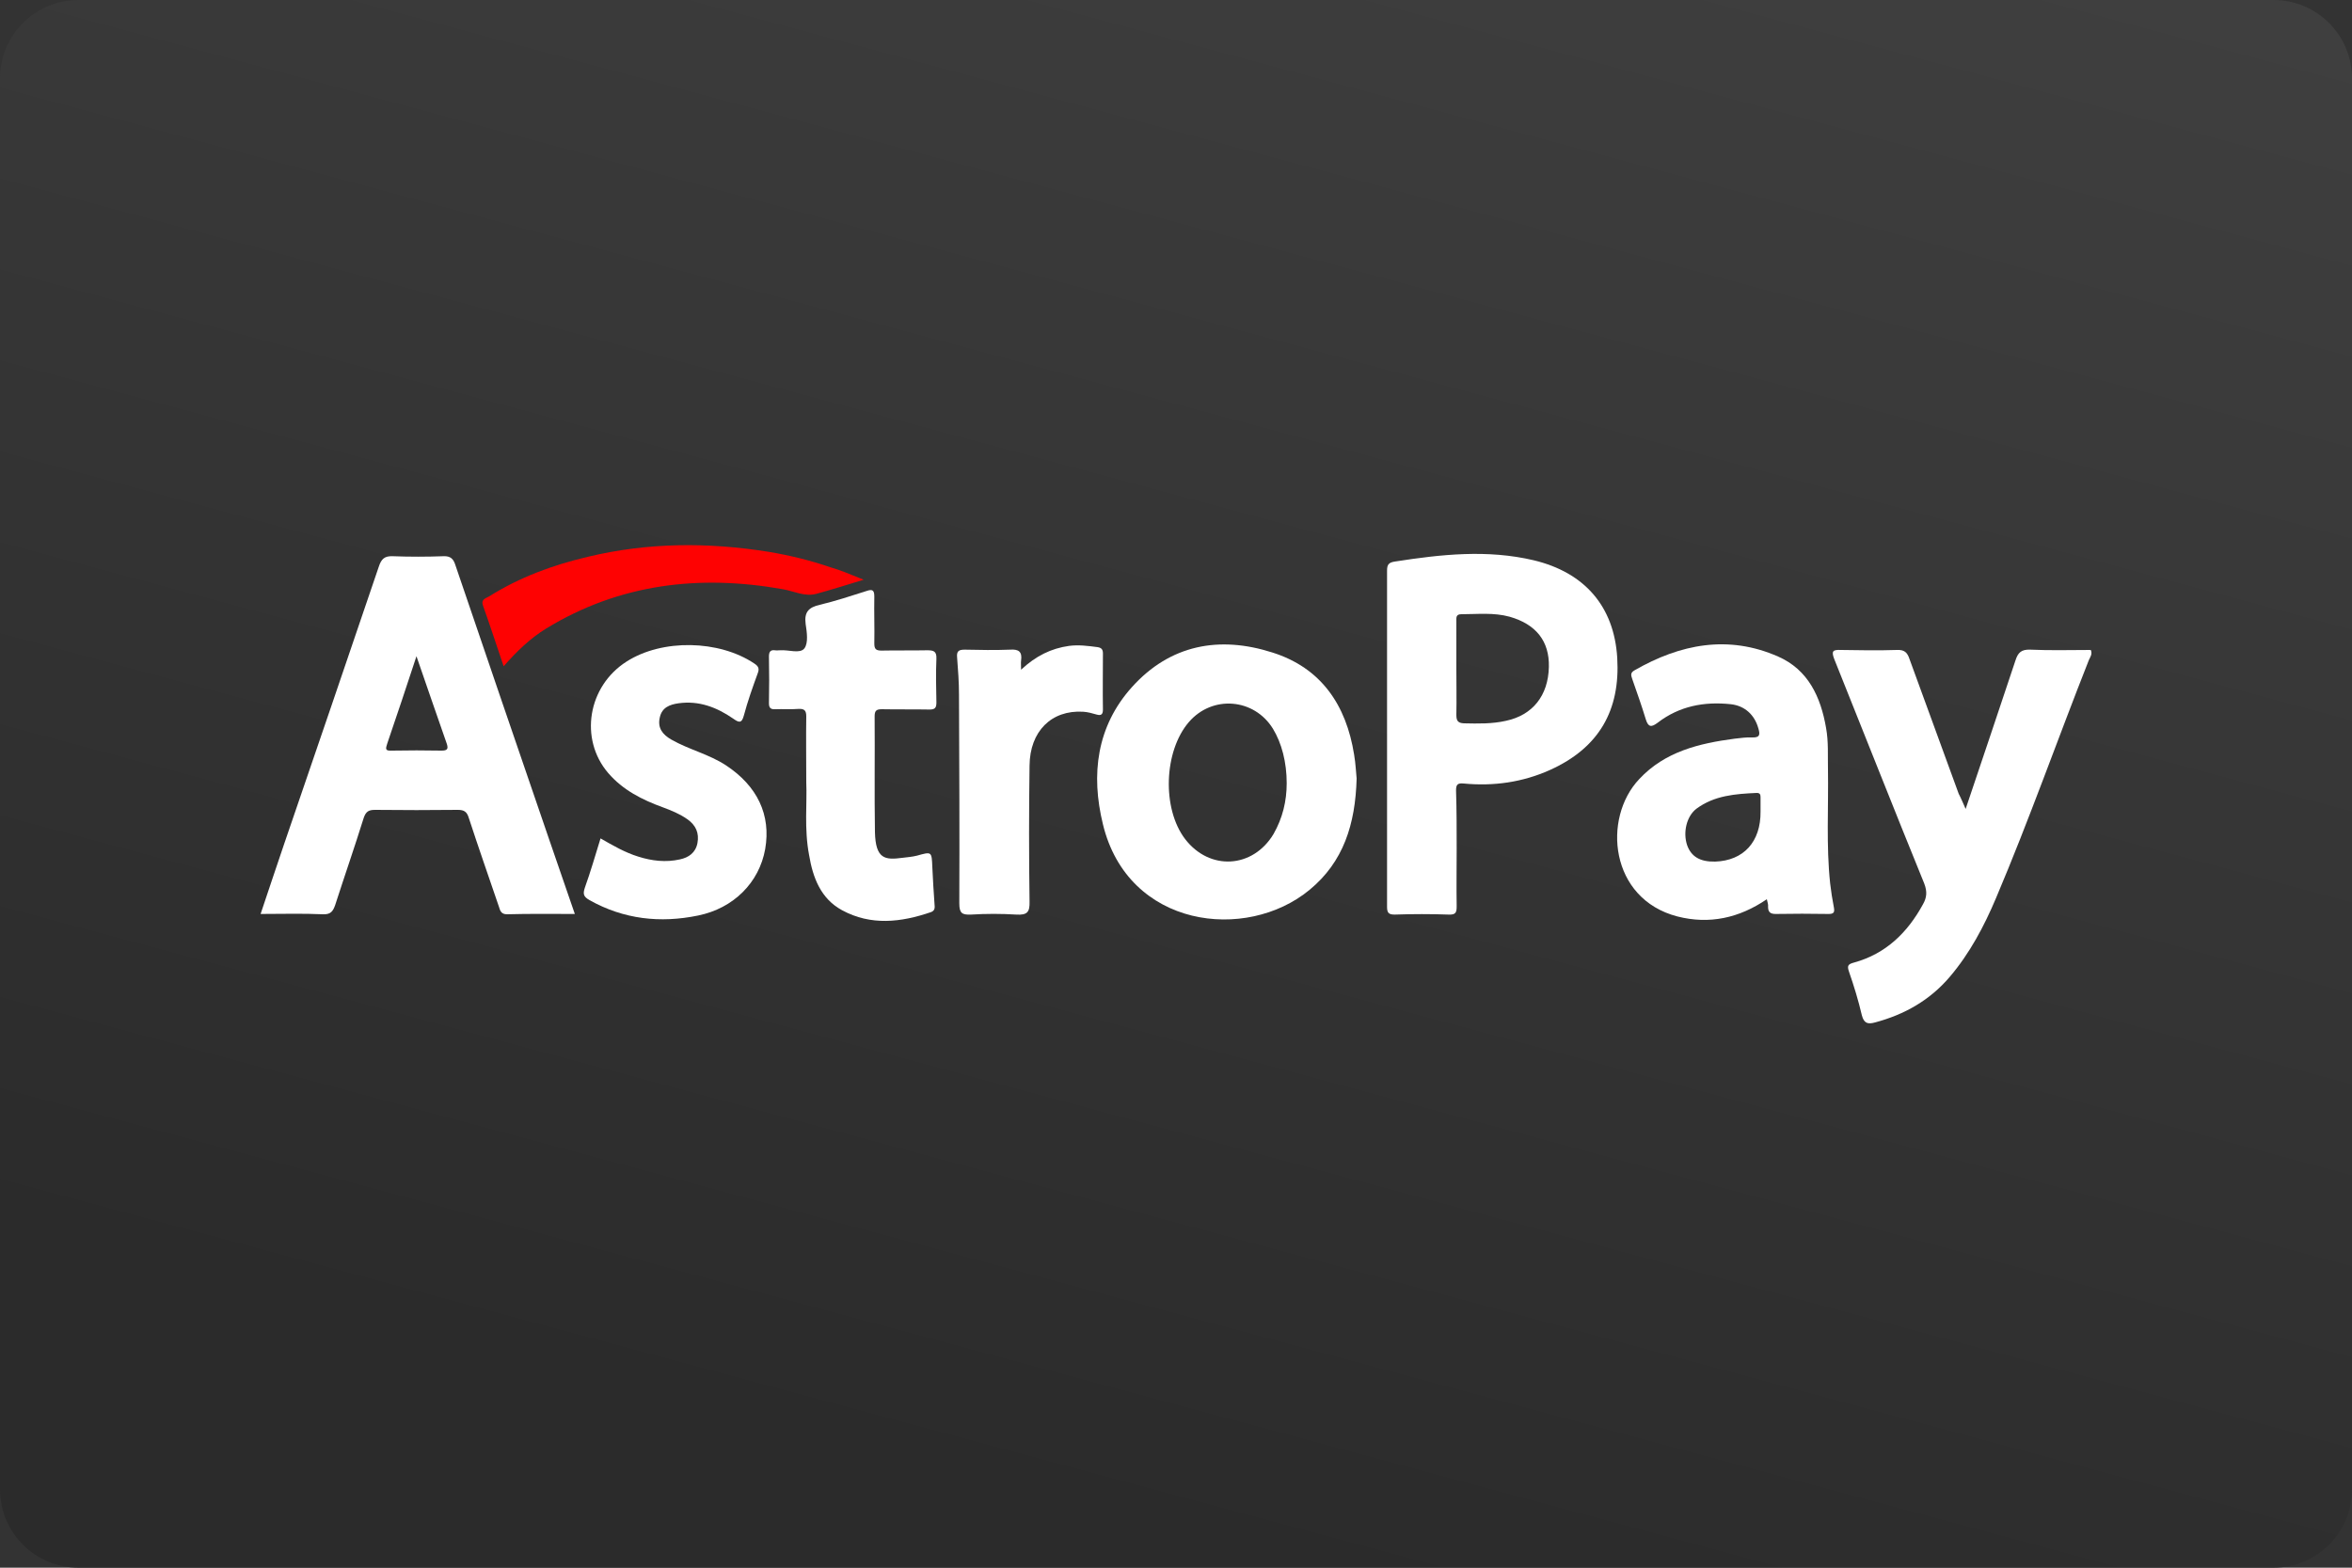 <?xml version="1.0" encoding="utf-8"?>
<!-- Generator: Adobe Illustrator 25.3.1, SVG Export Plug-In . SVG Version: 6.00 Build 0)  -->
<svg version="1.1" id="Layer_1" xmlns="http://www.w3.org/2000/svg" xmlns:xlink="http://www.w3.org/1999/xlink" x="0px" y="0px"
	 width="75px" height="50px" viewBox="0 0 75 50" style="enable-background:new 0 0 75 50;" xml:space="preserve">
<rect x="0" y="0" width="75" height="50" fill="#333333" stroke="none"/>
<style type="text/css">
	.st0{fill:url(#Rectangle_2_1_);}
	.st1{fill:#FFFFFF;}
	.st2{fill:#FE0202;}
</style>
<linearGradient id="Rectangle_2_1_" gradientUnits="userSpaceOnUse" x1="57.653" y1="-49.852" x2="31.44" y2="47.51">
	<stop  offset="0" style="stop-color:#4F4F4F"/>
	<stop  offset="1" style="stop-color:#2B2B2B"/>
</linearGradient>
<path id="Rectangle_2_8_" class="st0" d="M2.5,0h70C73.88,0,75,1.12,75,2.5v45c0,1.38-1.12,2.5-2.5,2.5h-70C1.12,50,0,48.88,0,47.5
	v-45C0,1.12,1.12,0,2.5,0z"/>
<g>
	<path class="st1" d="M18.33,29.15c-0.74,0-1.45-0.01-2.16,0.01c-0.19,0-0.22-0.11-0.26-0.24c-0.32-0.94-0.65-1.88-0.96-2.83
		c-0.06-0.2-0.15-0.26-0.35-0.26c-0.88,0.01-1.76,0.01-2.64,0c-0.2,0-0.29,0.05-0.36,0.25c-0.29,0.93-0.61,1.85-0.91,2.78
		c-0.07,0.2-0.14,0.31-0.39,0.3c-0.65-0.03-1.3-0.01-1.99-0.01c0.26-0.77,0.5-1.5,0.75-2.23c1.01-2.95,2.02-5.9,3.02-8.85
		c0.08-0.24,0.18-0.34,0.44-0.33c0.54,0.02,1.08,0.02,1.62,0c0.23-0.01,0.32,0.09,0.38,0.28c0.99,2.92,1.99,5.83,2.99,8.75
		C17.78,27.56,18.05,28.34,18.33,29.15z M13.28,20.93c-0.32,0.97-0.62,1.88-0.93,2.78c-0.06,0.18-0.07,0.24,0.14,0.23
		c0.53-0.01,1.06-0.01,1.59,0c0.18,0,0.22-0.05,0.17-0.21C13.93,22.82,13.62,21.91,13.28,20.93z"/>
	<path class="st1" d="M46.45,27.07c0,0.61-0.01,1.22,0,1.83c0,0.19-0.02,0.28-0.25,0.27c-0.57-0.02-1.15-0.02-1.73,0
		c-0.2,0-0.24-0.07-0.24-0.25c0-3.57,0-7.15,0-10.72c0-0.19,0.05-0.26,0.25-0.29c1.48-0.23,2.95-0.39,4.43-0.04
		c1.62,0.39,2.56,1.47,2.66,3.11c0.1,1.66-0.57,2.87-2.15,3.58c-0.87,0.39-1.79,0.52-2.74,0.43c-0.2-0.02-0.25,0.03-0.25,0.22
		C46.45,25.83,46.45,26.45,46.45,27.07z M46.44,21.32c0,0.49,0.01,0.99,0,1.48c0,0.19,0.05,0.26,0.24,0.27
		c0.45,0.01,0.9,0.02,1.34-0.08c0.85-0.18,1.35-0.8,1.37-1.72c0.02-0.82-0.41-1.36-1.25-1.6c-0.51-0.14-1.03-0.08-1.54-0.08
		c-0.18,0-0.16,0.11-0.16,0.23C46.44,20.33,46.44,20.82,46.44,21.32z"/>
	<path class="st1" d="M43.26,24.83c-0.04,1.46-0.42,2.66-1.5,3.55c-2.02,1.67-5.79,1.22-6.59-2.09c-0.39-1.59-0.2-3.12,0.92-4.37
		c1.22-1.36,2.79-1.65,4.48-1.11c1.56,0.49,2.36,1.68,2.61,3.26C43.23,24.36,43.24,24.65,43.26,24.83z M41.03,24.98
		c0-0.67-0.16-1.28-0.44-1.74c-0.6-0.97-1.93-1.08-2.68-0.21c-0.8,0.93-0.86,2.76-0.12,3.73c0.78,1.02,2.16,0.94,2.82-0.16
		C40.9,26.09,41.03,25.55,41.03,24.98z"/>
	<path class="st1" d="M62.68,25.8c0.54-1.61,1.07-3.17,1.59-4.74c0.08-0.25,0.19-0.35,0.47-0.34c0.64,0.03,1.29,0.01,1.93,0.01
		c0.06,0.13-0.02,0.23-0.06,0.32c-1,2.53-1.9,5.09-2.96,7.59c-0.38,0.9-0.84,1.77-1.48,2.52c-0.63,0.74-1.44,1.2-2.38,1.45
		c-0.22,0.06-0.35,0.04-0.42-0.23c-0.11-0.47-0.25-0.93-0.41-1.39c-0.07-0.2-0.02-0.24,0.16-0.29c1.02-0.28,1.71-0.96,2.2-1.86
		c0.12-0.21,0.14-0.4,0.04-0.66c-0.97-2.38-1.91-4.77-2.87-7.16c-0.1-0.26-0.04-0.3,0.21-0.29c0.6,0.01,1.2,0.02,1.79,0
		c0.24-0.01,0.33,0.08,0.4,0.29c0.52,1.43,1.05,2.87,1.57,4.3C62.53,25.45,62.59,25.6,62.68,25.8z"/>
	<path class="st1" d="M56.34,28.68c-0.88,0.6-1.83,0.81-2.85,0.55c-2.16-0.56-2.4-3.13-1.22-4.38c0.82-0.88,1.91-1.14,3.04-1.29
		c0.19-0.02,0.38-0.05,0.57-0.04c0.26,0.01,0.24-0.12,0.19-0.29c-0.12-0.43-0.43-0.72-0.88-0.77c-0.85-0.09-1.64,0.06-2.33,0.59
		c-0.2,0.15-0.3,0.15-0.38-0.11c-0.13-0.43-0.28-0.85-0.43-1.28c-0.04-0.12-0.07-0.2,0.07-0.28c1.46-0.84,2.99-1.14,4.58-0.44
		c0.96,0.42,1.36,1.29,1.53,2.28c0.08,0.44,0.05,0.88,0.06,1.31c0.02,1.22-0.06,2.43,0.07,3.65c0.03,0.26,0.07,0.51,0.12,0.77
		c0.03,0.16-0.02,0.2-0.17,0.2c-0.56-0.01-1.13-0.01-1.69,0c-0.18,0-0.24-0.07-0.24-0.23C56.39,28.85,56.36,28.77,56.34,28.68z
		 M56.14,25.88c0-0.15,0-0.29,0-0.44c0-0.09-0.01-0.15-0.12-0.15c-0.68,0.03-1.35,0.08-1.92,0.5c-0.32,0.24-0.44,0.76-0.3,1.17
		c0.13,0.36,0.41,0.53,0.89,0.52C55.6,27.45,56.15,26.85,56.14,25.88z"/>
	<path class="st1" d="M19.15,26.74c0.4,0.23,0.78,0.45,1.2,0.58c0.44,0.14,0.88,0.19,1.33,0.09c0.28-0.06,0.5-0.21,0.56-0.52
		c0.06-0.32-0.05-0.57-0.32-0.76c-0.24-0.17-0.51-0.28-0.78-0.38c-0.66-0.24-1.28-0.55-1.75-1.1c-0.92-1.08-0.65-2.76,0.59-3.55
		c1.14-0.73,2.95-0.69,4.07,0.06c0.14,0.09,0.17,0.17,0.11,0.32c-0.16,0.44-0.32,0.89-0.44,1.34c-0.07,0.27-0.17,0.22-0.34,0.1
		c-0.52-0.36-1.09-0.58-1.74-0.49c-0.28,0.04-0.53,0.13-0.6,0.45c-0.08,0.34,0.09,0.55,0.37,0.71c0.56,0.32,1.19,0.46,1.74,0.82
		c1,0.66,1.44,1.58,1.25,2.67c-0.19,1.07-1.01,1.89-2.14,2.12c-1.21,0.25-2.37,0.12-3.46-0.49c-0.19-0.11-0.22-0.19-0.15-0.4
		C18.83,27.81,18.98,27.29,19.15,26.74z"/>
	<path class="st1" d="M25.71,24.95c0-0.79-0.01-1.44,0-2.1c0-0.19-0.06-0.25-0.25-0.24c-0.25,0.02-0.5,0-0.74,0.01
		c-0.15,0.01-0.2-0.05-0.2-0.19c0.01-0.5,0.01-0.99,0-1.49c0-0.14,0.04-0.22,0.19-0.2c0.06,0.01,0.11,0,0.17,0
		c0.27-0.02,0.63,0.12,0.77-0.06c0.13-0.17,0.08-0.52,0.04-0.78c-0.05-0.38,0.1-0.53,0.45-0.61c0.5-0.12,0.99-0.28,1.49-0.44
		c0.2-0.07,0.25-0.02,0.25,0.18c-0.01,0.5,0.01,0.99,0,1.49c0,0.18,0.05,0.23,0.23,0.23c0.49-0.01,0.97,0,1.46-0.01
		c0.2,0,0.3,0.03,0.29,0.27c-0.02,0.46-0.01,0.92,0,1.39c0,0.17-0.04,0.23-0.22,0.23c-0.51-0.01-1.02,0-1.52-0.01
		c-0.18,0-0.23,0.05-0.23,0.23c0.01,1.23-0.01,2.46,0.01,3.69c0.02,0.87,0.33,0.89,0.87,0.82c0.16-0.02,0.31-0.03,0.47-0.07
		c0.47-0.13,0.47-0.14,0.49,0.37c0.02,0.39,0.04,0.79,0.07,1.18c0.01,0.1,0.02,0.2-0.11,0.25c-0.96,0.33-1.92,0.44-2.84-0.06
		c-0.68-0.37-0.93-1.04-1.05-1.76C25.64,26.43,25.74,25.62,25.71,24.95z"/>
	<path class="st1" d="M32.56,21.36c0.47-0.44,0.96-0.68,1.53-0.76c0.31-0.04,0.6,0,0.91,0.04c0.12,0.02,0.17,0.07,0.17,0.2
		c0,0.6-0.01,1.19,0,1.79c0,0.16-0.06,0.2-0.2,0.16c-0.14-0.04-0.28-0.08-0.43-0.09c-1.01-0.06-1.7,0.62-1.71,1.72
		c-0.02,1.44-0.02,2.88,0,4.33c0.01,0.34-0.07,0.44-0.42,0.42c-0.48-0.03-0.97-0.03-1.45,0c-0.28,0.01-0.37-0.04-0.37-0.36
		c0.01-2.22,0-4.44-0.01-6.66c0-0.39-0.03-0.79-0.06-1.18c-0.02-0.2,0.05-0.25,0.24-0.25c0.48,0.01,0.97,0.02,1.45,0
		c0.28-0.02,0.39,0.07,0.35,0.35C32.55,21.14,32.56,21.21,32.56,21.36z"/>
	<path class="st2" d="M27.54,18.49c-0.56,0.17-1.03,0.32-1.51,0.45c-0.37,0.1-0.72-0.09-1.08-0.15c-2.66-0.47-5.2-0.17-7.54,1.26
		c-0.5,0.31-0.92,0.71-1.35,1.2c-0.23-0.68-0.44-1.32-0.66-1.94c-0.07-0.2,0.1-0.23,0.2-0.29c0.97-0.61,2.03-1,3.14-1.26
		c1.91-0.46,3.83-0.47,5.77-0.16c0.66,0.11,1.32,0.27,1.96,0.49C26.79,18.18,27.12,18.32,27.54,18.49z"/>
</g>
</svg>
